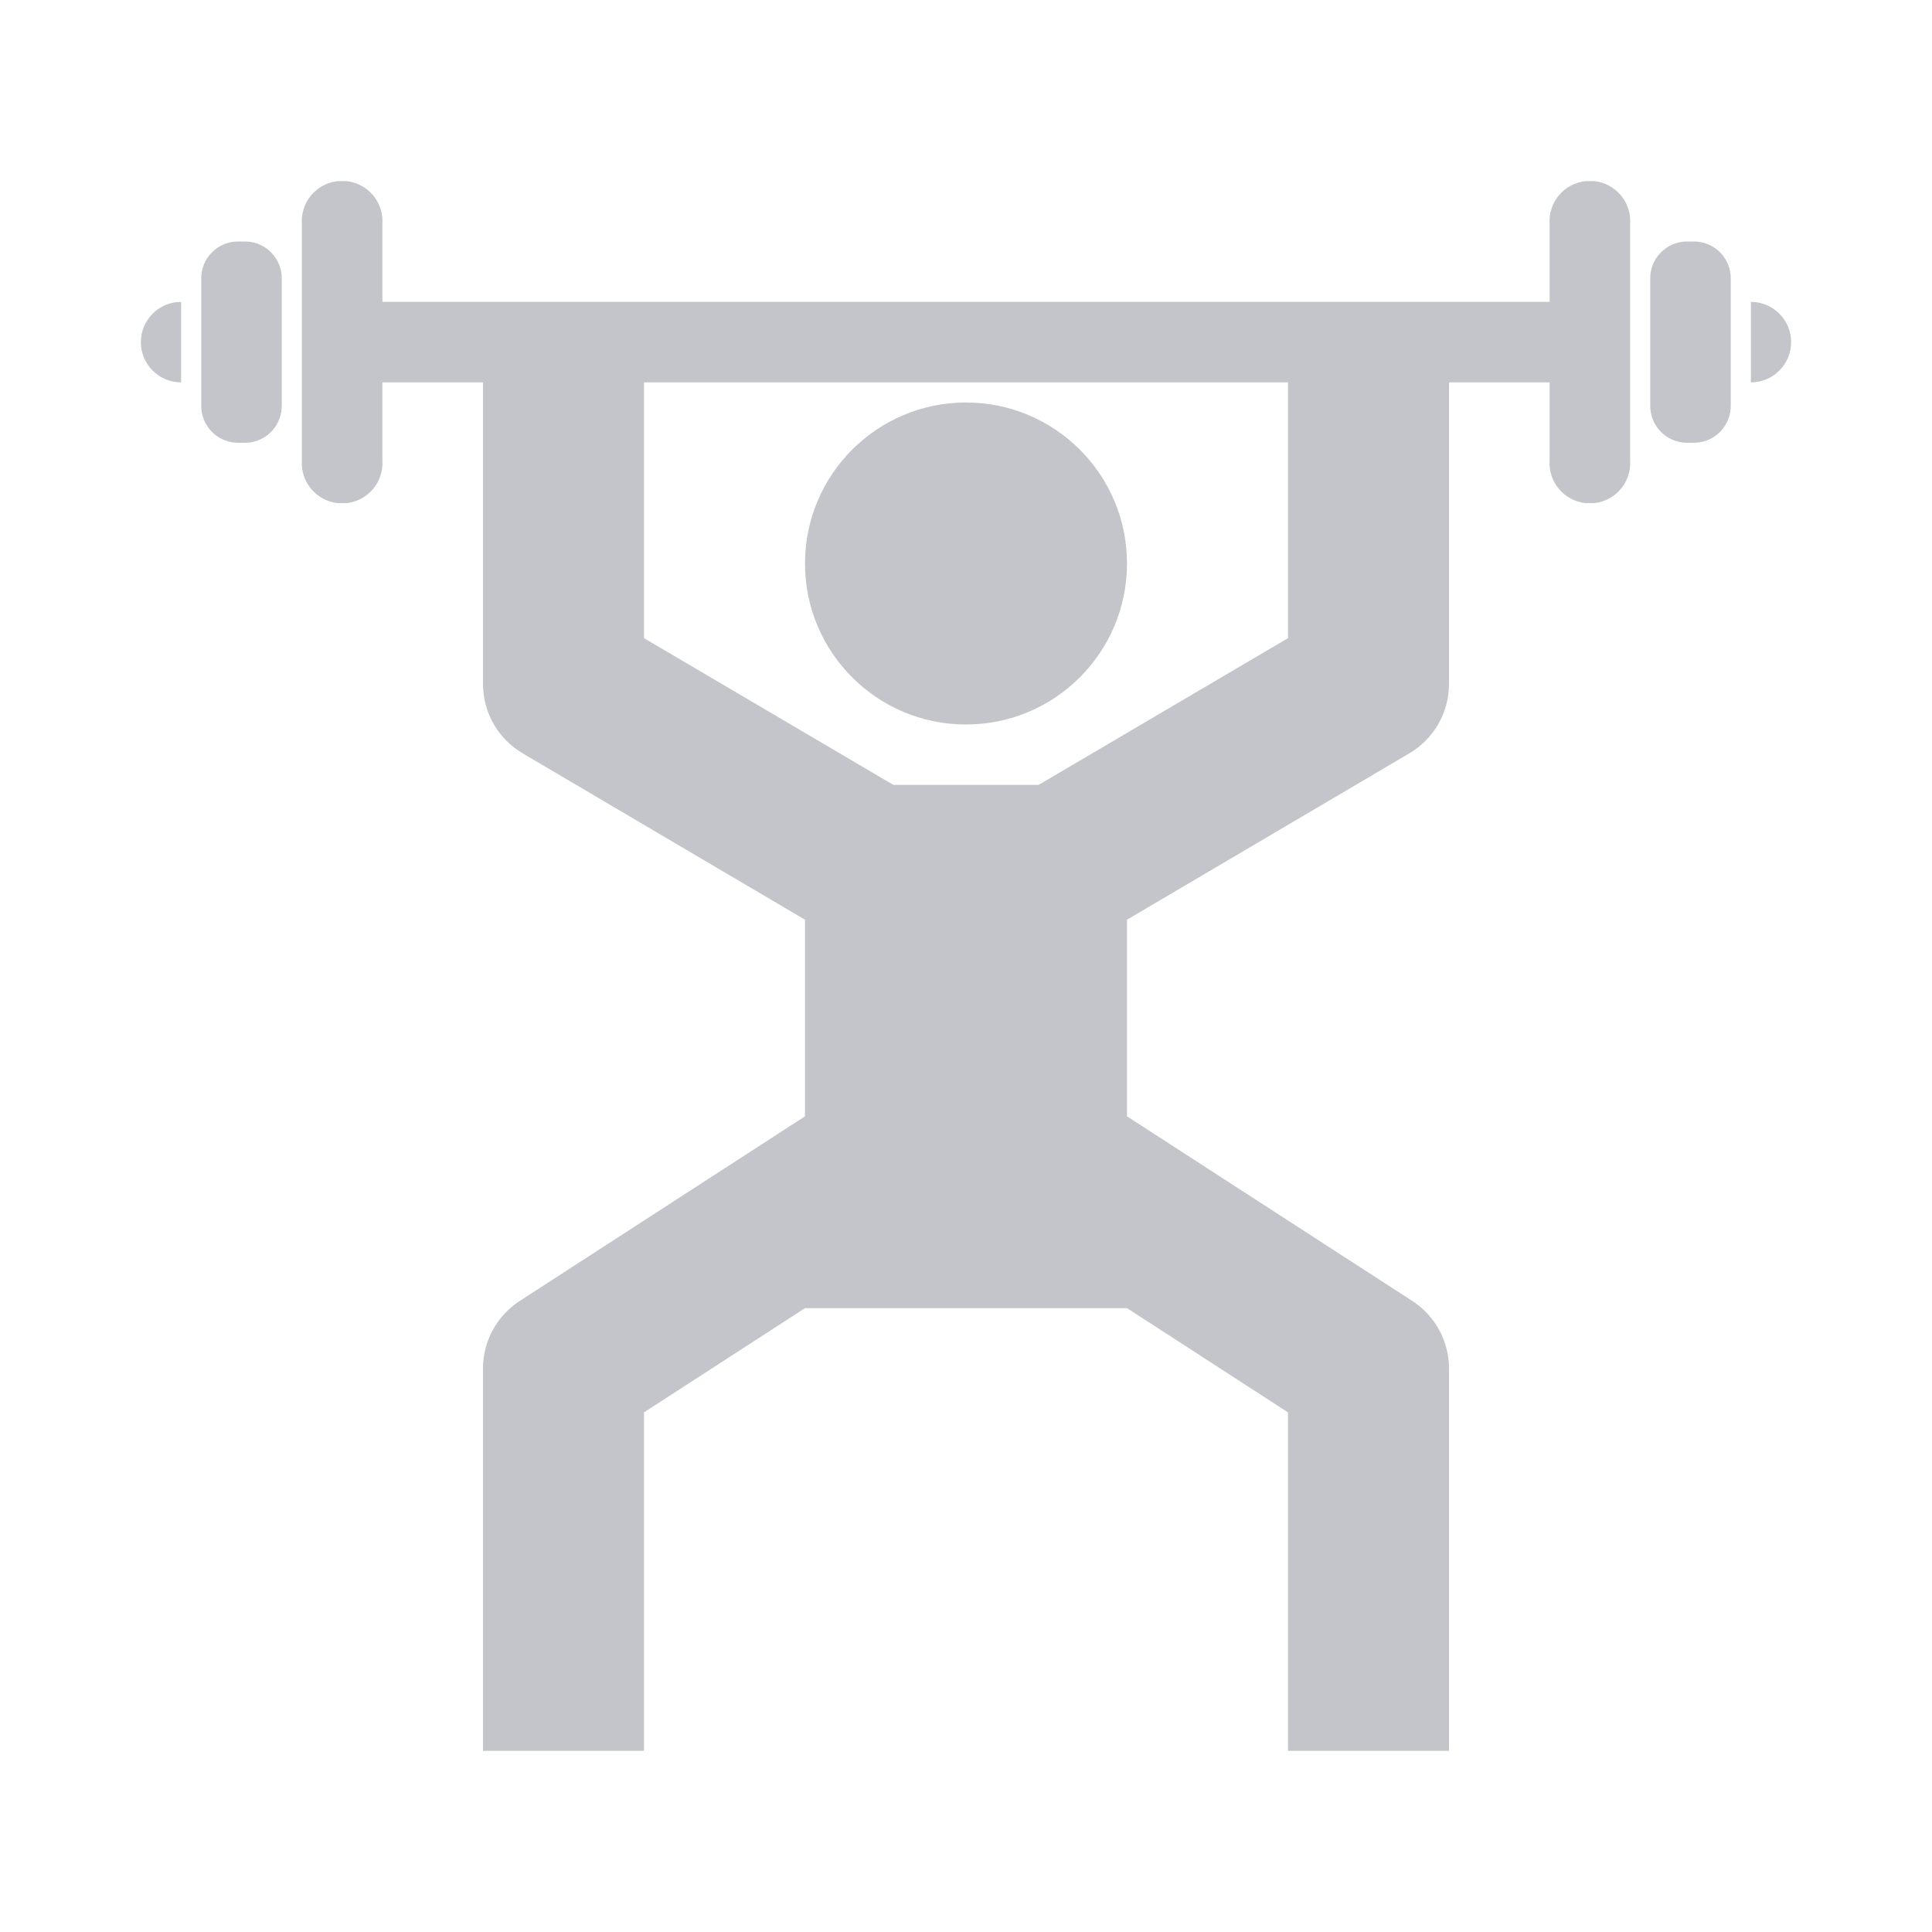 <svg width="96" height="96" xmlns="http://www.w3.org/2000/svg" xmlns:xlink="http://www.w3.org/1999/xlink" overflow="hidden"><defs><clipPath id="clip0"><rect x="592" y="312" width="96" height="96"/></clipPath></defs><g clip-path="url(#clip0)" transform="translate(-592 -312)"><path d="M676.22 324 675.78 324C674.773 324.027 673.978 324.863 674 325.87L674 332.13C673.978 333.137 674.773 333.973 675.78 334L676.22 334C677.227 333.973 678.022 333.137 678 332.13L678 325.87C678.022 324.863 677.227 324.027 676.22 324Z" fill="#C3C5CB"/><path d="M604.22 324 603.78 324C602.773 324.027 601.978 324.863 602 325.87L602 332.13C601.978 333.137 602.773 333.973 603.78 334L604.22 334C605.227 333.973 606.022 333.137 606 332.13L606 325.87C606.022 324.863 605.227 324.027 604.22 324Z" fill="#C3C5CB"/><path d="M679 327 679 331C680.105 331 681 330.105 681 329 681 327.895 680.105 327 679 327Z" fill="#C3C5CB"/><path d="M601 331 601 327C599.895 327 599 327.895 599 329 599 330.105 599.895 331 601 331Z" fill="#C3C5CB"/><path d="M671.22 321 670.78 321C669.71 321.116 668.924 322.057 669 323.13L669 327 611 327 611 323.13C611.076 322.057 610.29 321.116 609.22 321L608.78 321C607.71 321.116 606.924 322.057 607 323.13L607 334.87C606.924 335.943 607.71 336.884 608.78 337L609.22 337C610.29 336.884 611.076 335.943 611 334.87L611 331 616 331 616 346C616.005 347.424 616.767 348.738 618 349.45L632 357.7 632 367.47 617.83 376.64C616.689 377.377 616 378.642 616 380L616 399 624 399 624 382.18 632 377 648 377 656 382.18 656 399 664 399 664 380C664 378.642 663.311 377.377 662.17 376.64L648 367.47 648 357.7 662 349.45C663.233 348.738 663.995 347.424 664 346L664 331 669 331 669 334.87C668.924 335.943 669.71 336.884 670.78 337L671.22 337C672.29 336.884 673.076 335.943 673 334.87L673 323.13C673.076 322.057 672.29 321.116 671.22 321ZM656 343.71 643.61 351 636.39 351 624 343.71 624 331 656 331Z" fill="#C3C5CB"/><path d="M648 340C648 344.418 644.418 348 640 348 635.582 348 632 344.418 632 340 632 335.582 635.582 332 640 332 644.418 332 648 335.582 648 340Z" fill="#C3C5CB"/></g></svg>